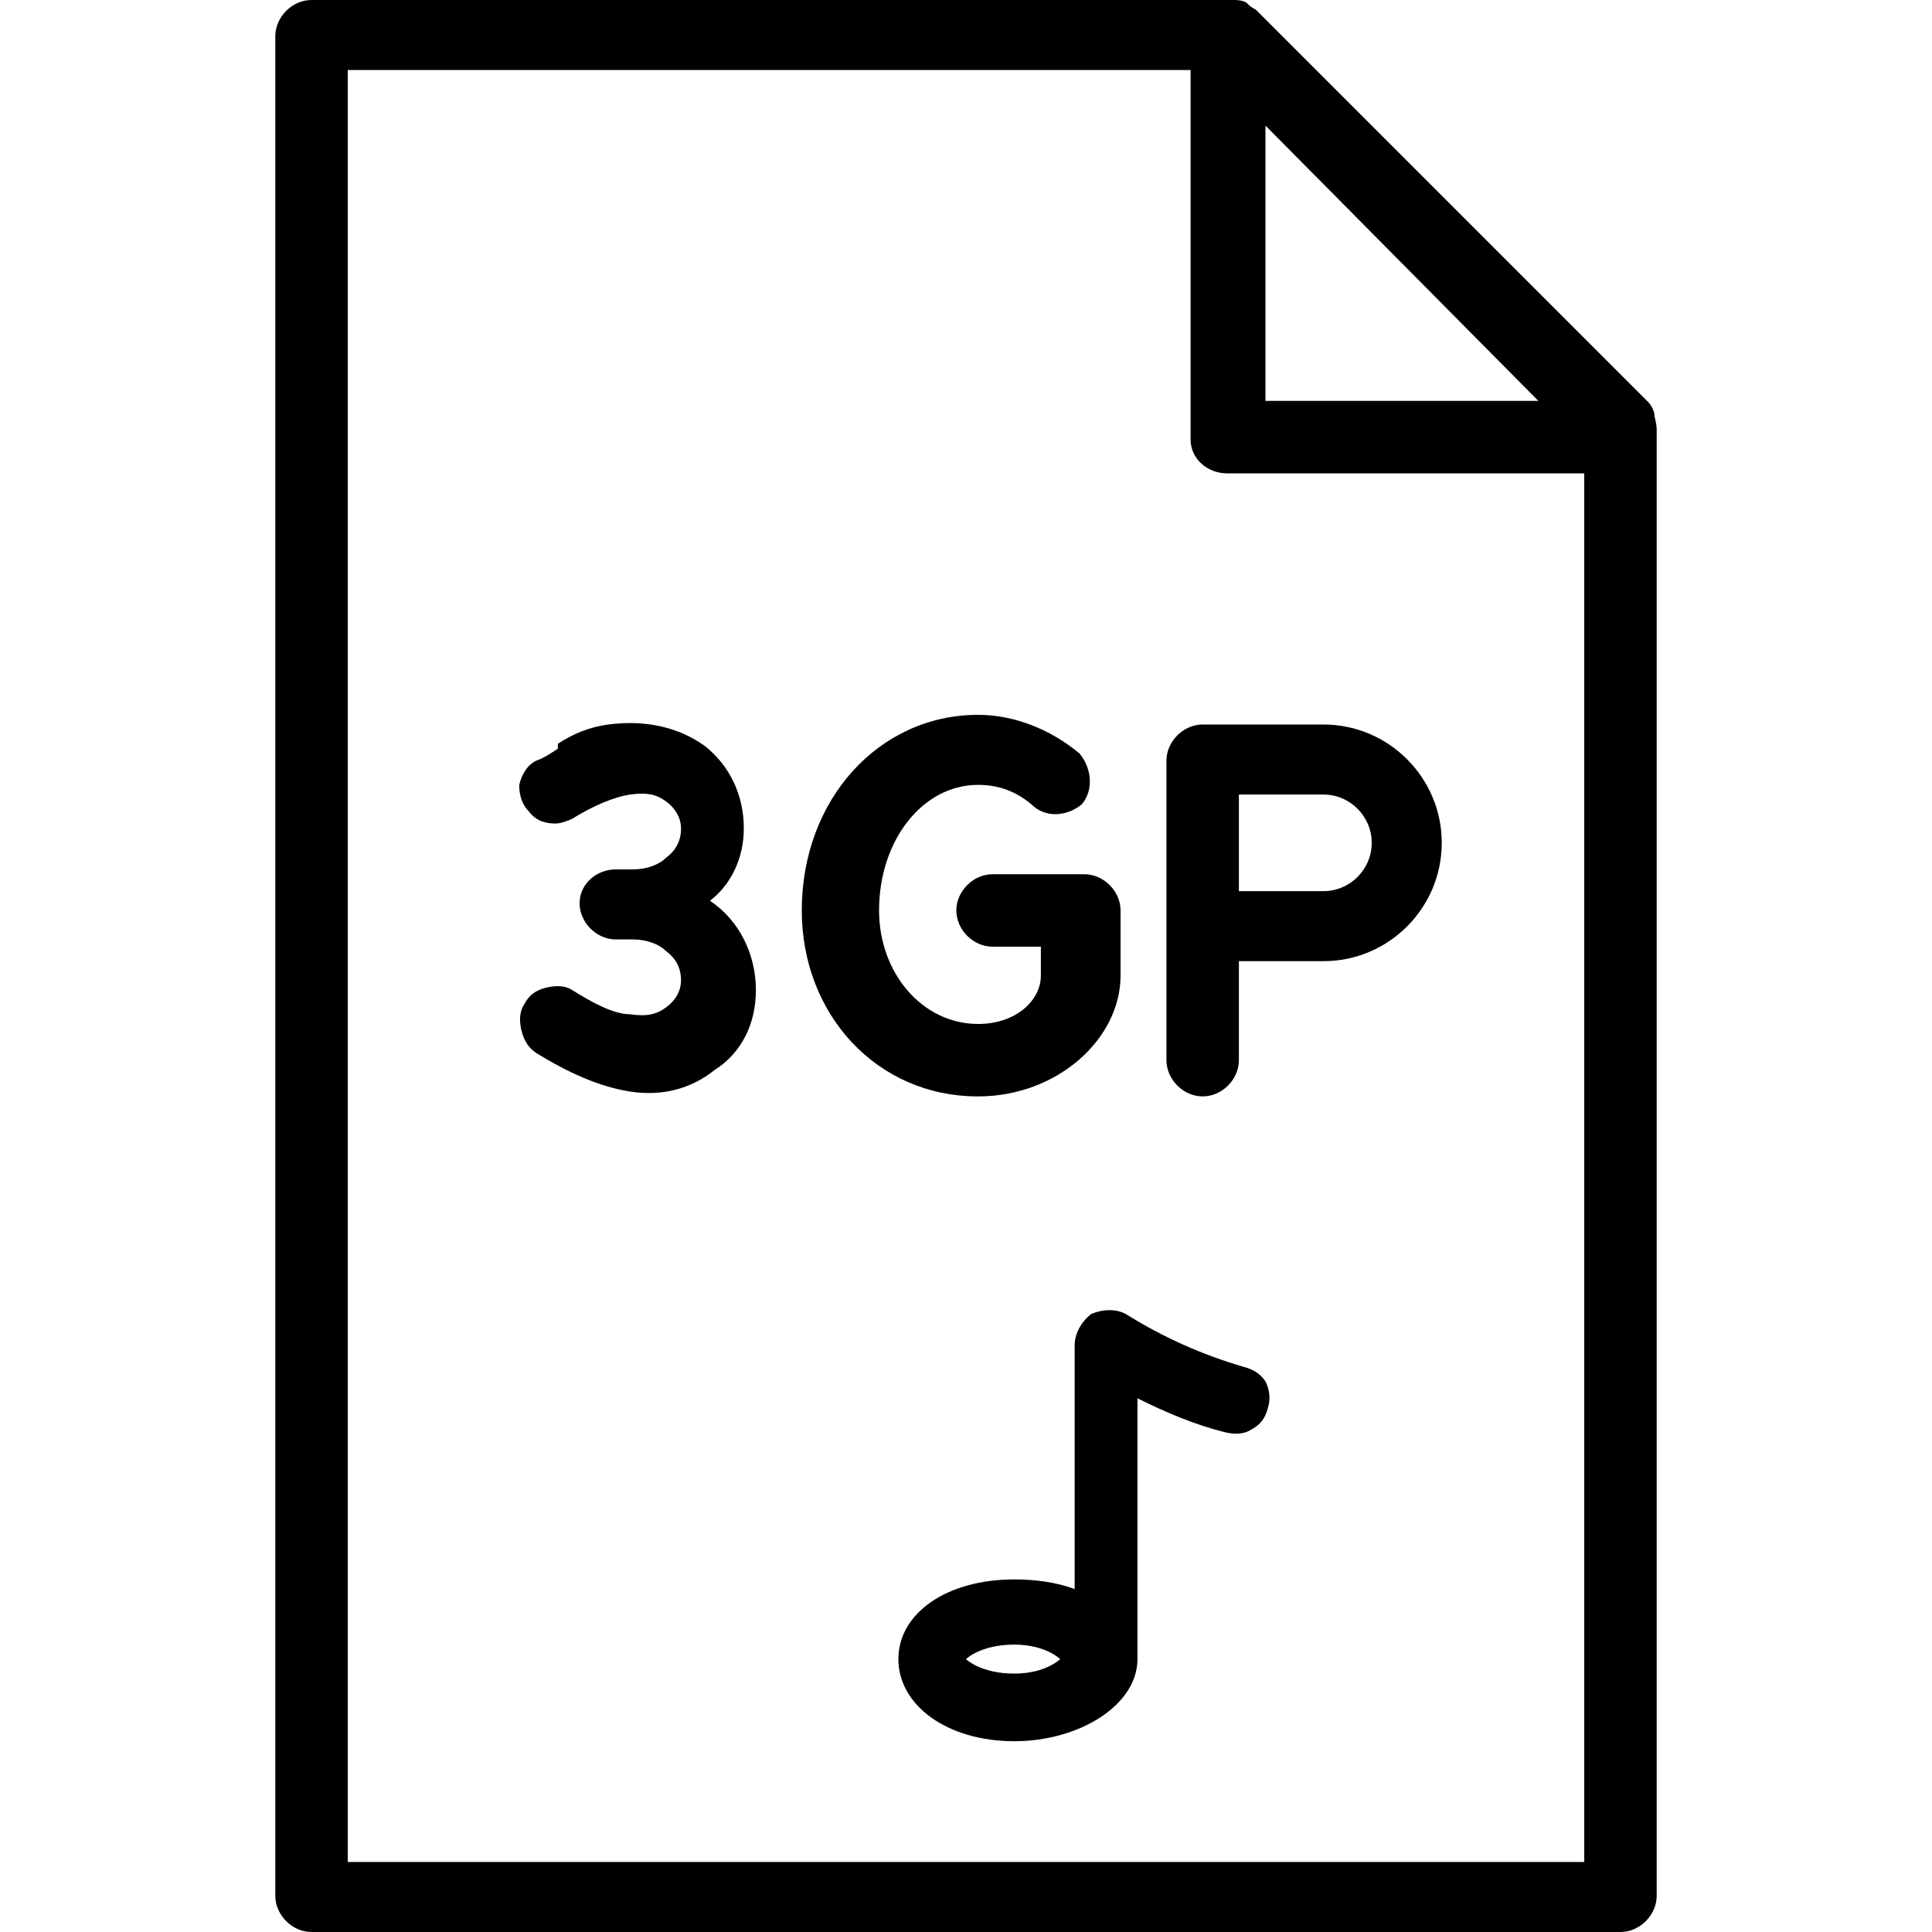 <svg xmlns="http://www.w3.org/2000/svg" width="800pt" height="800pt" viewBox="0 0 800 800" version="1.1">
  <defs/>
  <path fill-rule="evenodd" fill="#000000" d="M685,171 C684,168 683,167 682,166 L520,4 C518,3 517,2 516,1 C514,0 512,0 511,0 L129,0 C121,0 114,7 114,15 L114,785 C114,793 121,800 129,800 L671,800 C679,800 686,793 686,785 L686,178 C686,175 685,173 685,171 M524,52 L637,166 L524,166 Z M144,771 L144,29 L493,29 L493,182 C493,190 500,196 508,196 L656,196 L656,771 Z"/>
  <path fill-rule="evenodd" fill="#000000" d="M466,544 C462,542 457,542 452,544 C448,547 445,552 445,557 L445,658 C437,655 428,654 420,654 C392,654 372,668 372,687 C372,706 392,721 420,721 C447,721 471,706 471,687 L471,579 C483,585 495,590 507,593 C511,594 515,594 518,592 C522,590 524,587 525,583 C526,580 526,576 524,572 C522,569 519,567 515,566 C498,561 482,554 466,544 Z M420,693 C406,693 400,687 400,687 C400,687 406,681 420,681 C433,681 439,687 439,687 C439,687 433,693 420,693"/>
  <path fill-rule="evenodd" fill="#000000" d="M231,310 C228,312 225,314 222,315 C218,317 216,321 215,325 C215,329 216,333 219,336 C222,340 226,341 230,341 C232,341 235,340 237,339 C245,334 254,330 261,329 C268,328 272,329 276,332 C280,335 282,339 282,343 C282,348 280,352 276,355 C273,358 268,360 262,360 L255,360 C247,360 240,366 240,374 C240,382 247,389 255,389 L262,389 C268,389 273,391 276,394 C280,397 282,401 282,406 C282,410 280,414 276,417 C272,420 268,421 261,420 C254,420 245,415 237,410 C234,408 230,408 226,409 C222,410 219,412 217,416 C215,419 215,423 216,427 C217,431 219,434 222,436 C235,444 248,450 261,452 C274,454 286,451 296,443 C307,436 313,424 313,410 C313,395 306,381 294,373 C303,366 308,355 308,343 C308,329 302,317 292,309 C281,301 267,298 252,300 C244,301 237,304 231,308 Z"/>
  <path fill-rule="evenodd" fill="#000000" d="M434,362 L411,362 C403,362 396,369 396,377 C396,385 403,392 411,392 L431,392 L431,404 C431,414 421,424 405,424 C382,424 364,403 364,377 C364,348 382,325 405,325 C414,325 421,328 427,333 C433,339 442,338 448,333 C453,327 452,318 447,312 C435,302 420,296 405,296 C364,296 332,331 332,377 C332,420 363,454 405,454 C438,454 464,430 464,404 L464,377 C464,369 457,362 449,362 L434,362 Z"/>
  <path fill-rule="evenodd" fill="#000000" d="M548,300 L498,300 C490,300 483,307 483,315 L483,439 C483,447 490,454 498,454 C506,454 513,447 513,439 L513,398 L548,398 C575,398 597,376 597,349 C597,322 575,300 548,300 M548,369 L513,369 L513,329 L548,329 C559,329 568,338 568,349 C568,360 559,369 548,369"/>
</svg>
